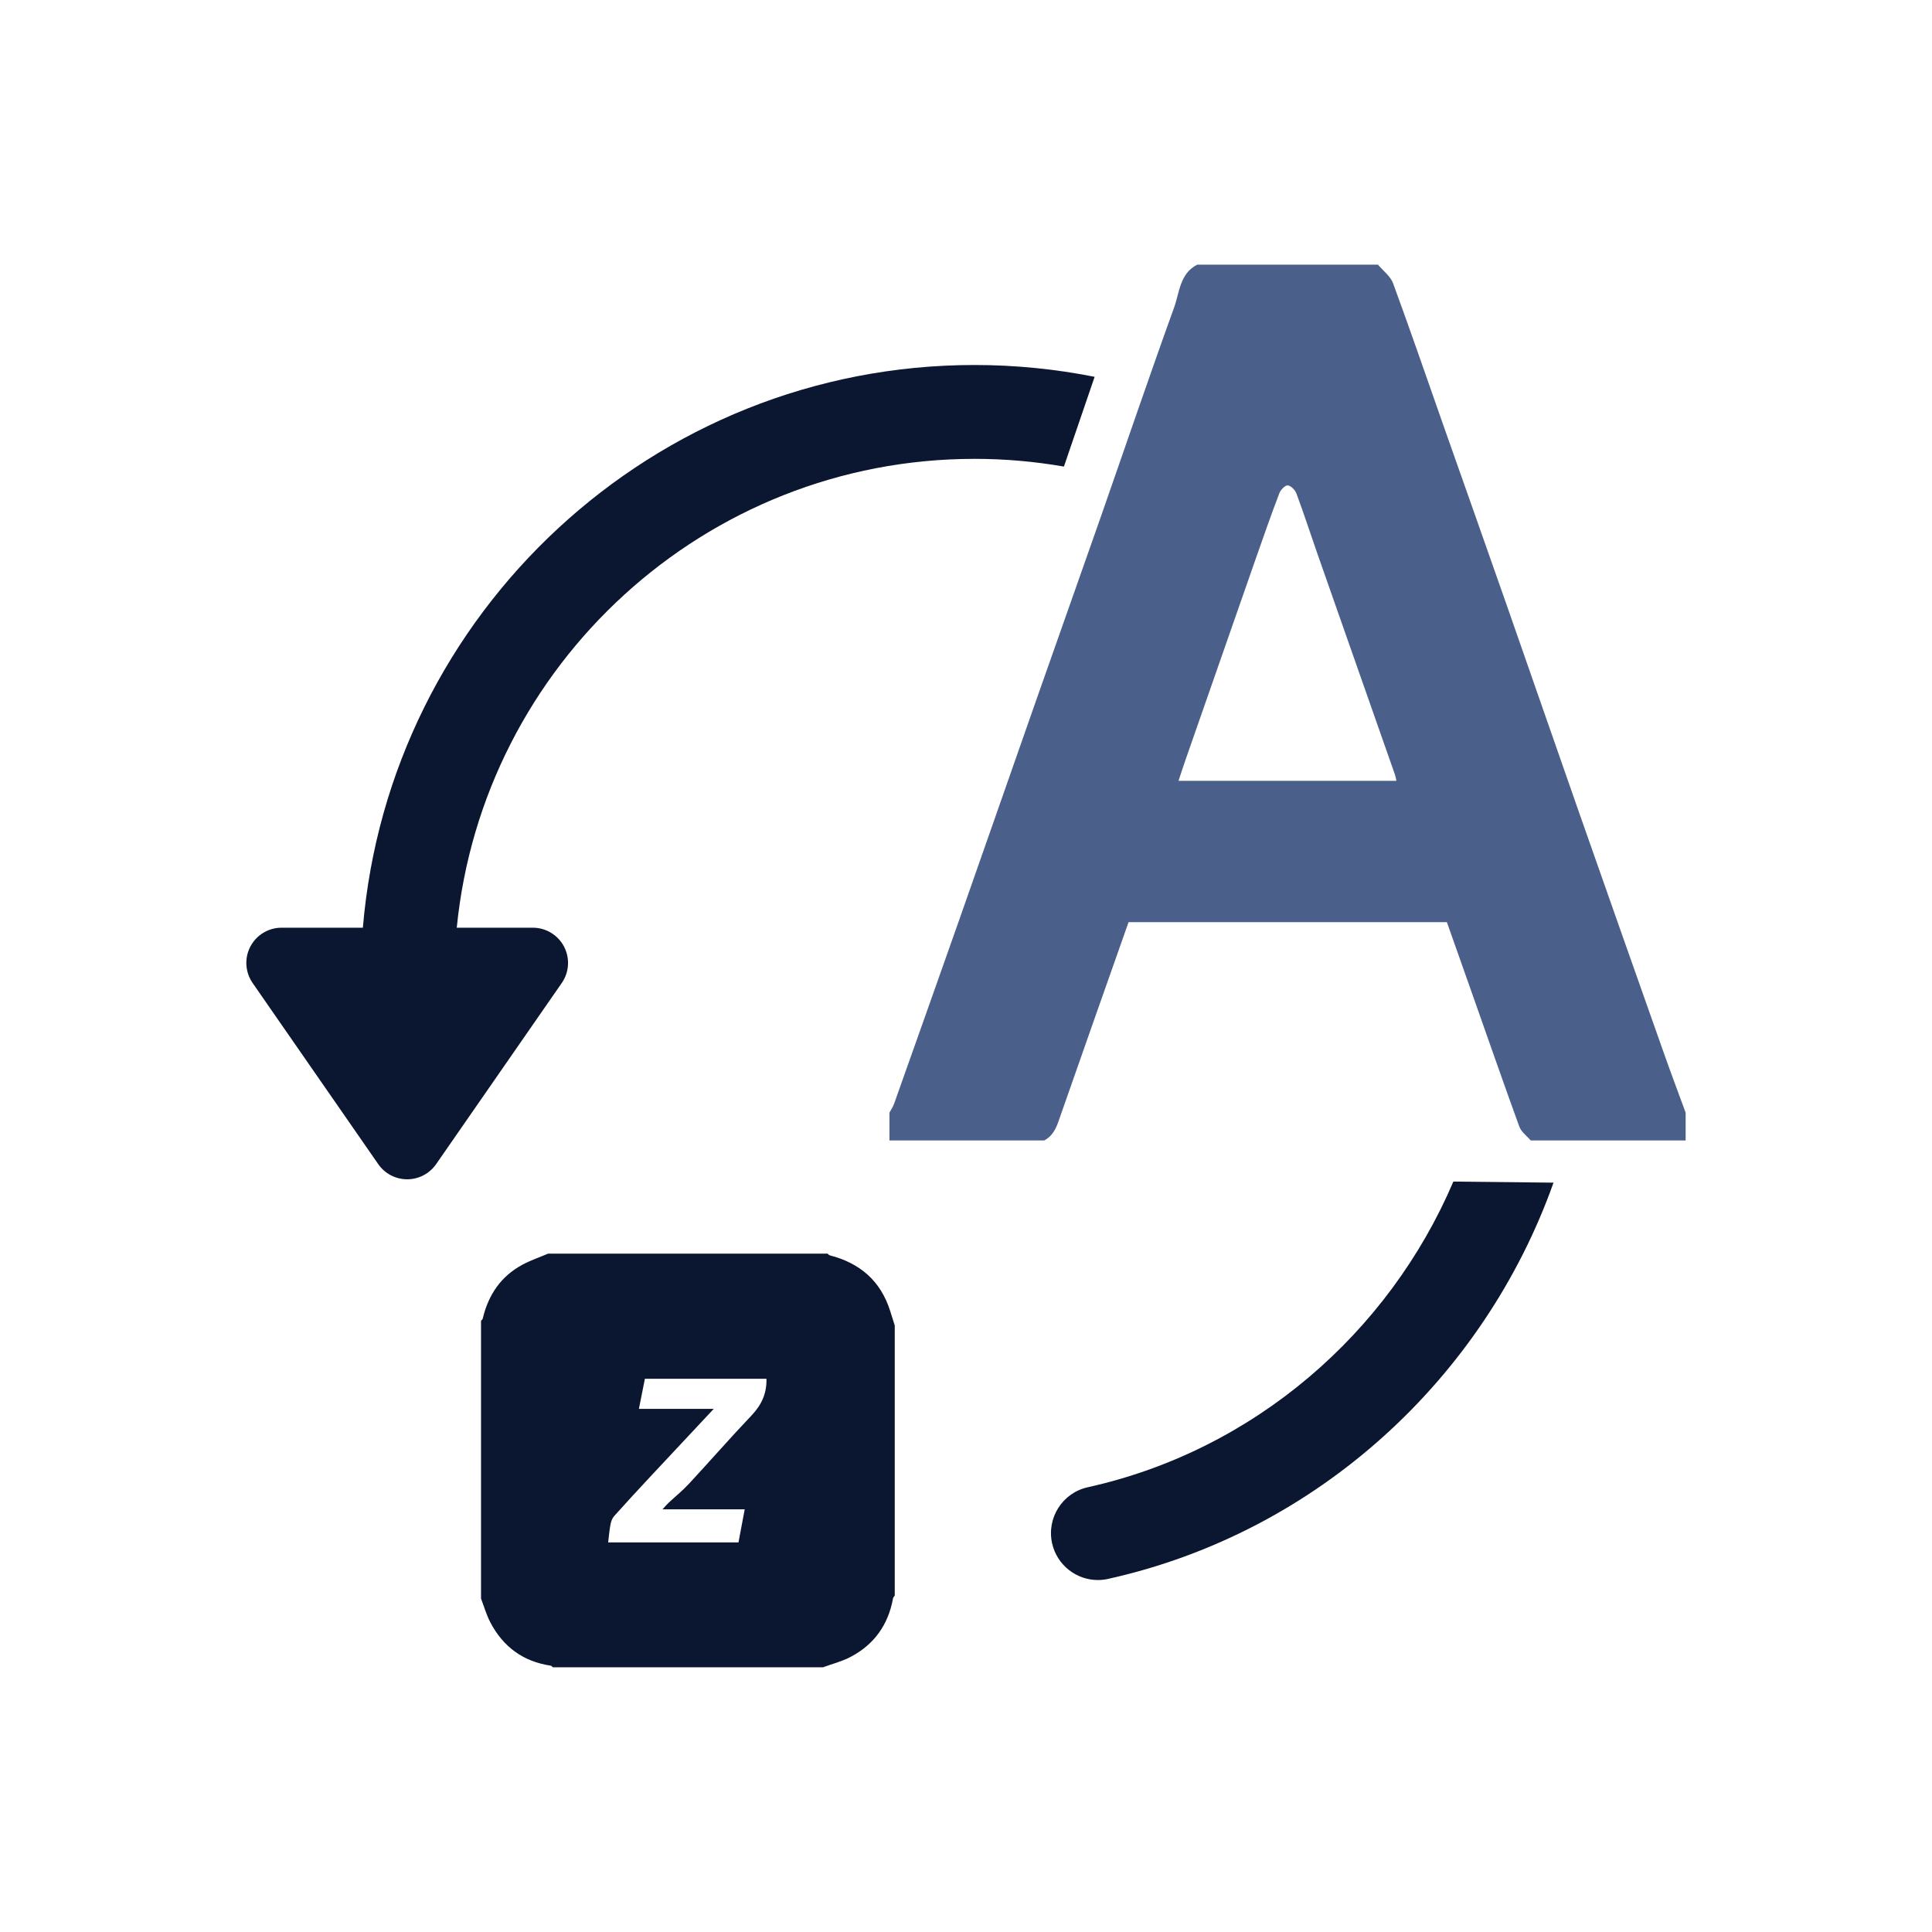 <svg xmlns="http://www.w3.org/2000/svg" id="Layer_1" data-name="Layer 1" viewBox="0 0 500 500"><defs><style>      .cls-1 {        fill: #4a5f89;      }      .cls-1, .cls-2 {        stroke-width: 0px;      }      .cls-2 {        fill: #0b1730;      }    </style></defs><path class="cls-2" d="M124.49,413.73c0-23.97,0-47.94,0-71.91.15-.18.39-.35.44-.56,1.45-6.16,4.72-11.01,10.38-14.01,2.09-1.11,4.36-1.88,6.55-2.81,24.11,0,48.21,0,72.32,0,.19.15.35.38.56.44,7.76,1.99,13.14,6.57,15.61,14.32.41,1.27.8,2.55,1.21,3.83v69.89c-.15.25-.4.49-.45.76-1.24,6.85-4.91,11.97-11.06,15.17-2.22,1.15-4.71,1.78-7.08,2.65h-69.89c-.19-.15-.36-.4-.57-.43-7.13-1.06-12.32-4.89-15.62-11.22-1.01-1.93-1.61-4.08-2.4-6.13ZM171.46,390.61c.68-.74,1.09-1.24,1.55-1.67,1.76-1.65,3.65-3.17,5.28-4.93,5.45-5.88,10.72-11.92,16.24-17.73,2.56-2.7,3.93-5.66,3.83-9.46h-31.46c-.5,2.5-1,5.02-1.55,7.79h19.37c-5.56,5.95-11.02,11.75-16.45,17.58-3.14,3.37-6.28,6.76-9.35,10.2-.49.55-.78,1.38-.92,2.13-.29,1.52-.42,3.08-.61,4.65h33.73c.53-2.83,1.05-5.59,1.61-8.55h-21.27Z"></path><g><path class="cls-2" d="M252.2,118.75c7.89,0,15.62.69,23.14,2l7.95-23.23c-10.06-2-20.45-3.06-31.09-3.06-83.15,0-151.47,64.21-158.29,145.63h-21.05c-3.39,0-6.5,1.89-8.07,4.89-1.57,2.99-1.34,6.62.58,9.41l32.52,46.89c1.7,2.46,4.5,3.92,7.49,3.92s5.78-1.47,7.49-3.92l32.52-46.89c1.93-2.79,2.15-6.41.58-9.41-1.57-3-4.68-4.89-8.07-4.89h-19.69c6.72-68.02,64.24-121.34,134-121.34Z"></path><path class="cls-2" d="M376.13,305.79c-16.7,39.12-51.48,69.54-94.62,79.11-6.55,1.45-10.68,7.95-9.23,14.49,1.26,5.66,6.28,9.52,11.84,9.52.87,0,1.75-.09,2.64-.29,54.26-12.04,97.31-52,115.29-102.55l-25.93-.28Z"></path></g><path class="cls-1" d="M270.27,295.15h-40.08c0-2.42,0-4.81,0-7.2.41-.77.92-1.51,1.21-2.33,5.62-15.83,11.24-31.65,16.82-47.49,6.72-19.09,13.37-38.2,20.08-57.3,5.45-15.53,10.97-31.04,16.41-46.57,6.38-18.23,12.59-36.52,19.15-54.69,1.41-3.9,1.46-8.78,5.99-11.08,15.59,0,31.17,0,46.76,0,1.34,1.6,3.24,2.99,3.92,4.83,4.46,12.14,8.66,24.37,12.95,36.57,5.47,15.53,10.97,31.04,16.41,46.58,6.3,17.99,12.53,36.01,18.84,54,7.34,20.92,14.72,41.83,22.11,62.73,1.75,4.94,3.6,9.84,5.4,14.75v7.2h-40.08c-1.01-1.17-2.45-2.19-2.95-3.55-4.08-11.2-7.99-22.47-11.96-33.71-2.28-6.46-4.57-12.92-6.8-19.24h-82.38c-5.88,16.7-11.75,33.25-17.53,49.82-.91,2.61-1.6,5.25-4.29,6.67ZM361.39,202.09c-.17-.76-.23-1.18-.36-1.56-6.67-19.02-13.36-38.03-20.03-57.06-1.83-5.23-3.54-10.51-5.47-15.71-.34-.92-1.4-2.04-2.24-2.14-.67-.08-1.86,1.13-2.19,2.01-2.07,5.41-3.98,10.89-5.9,16.36-6.13,17.52-12.24,35.05-18.36,52.57-.62,1.77-1.19,3.56-1.84,5.52h56.38Z"></path></svg>
